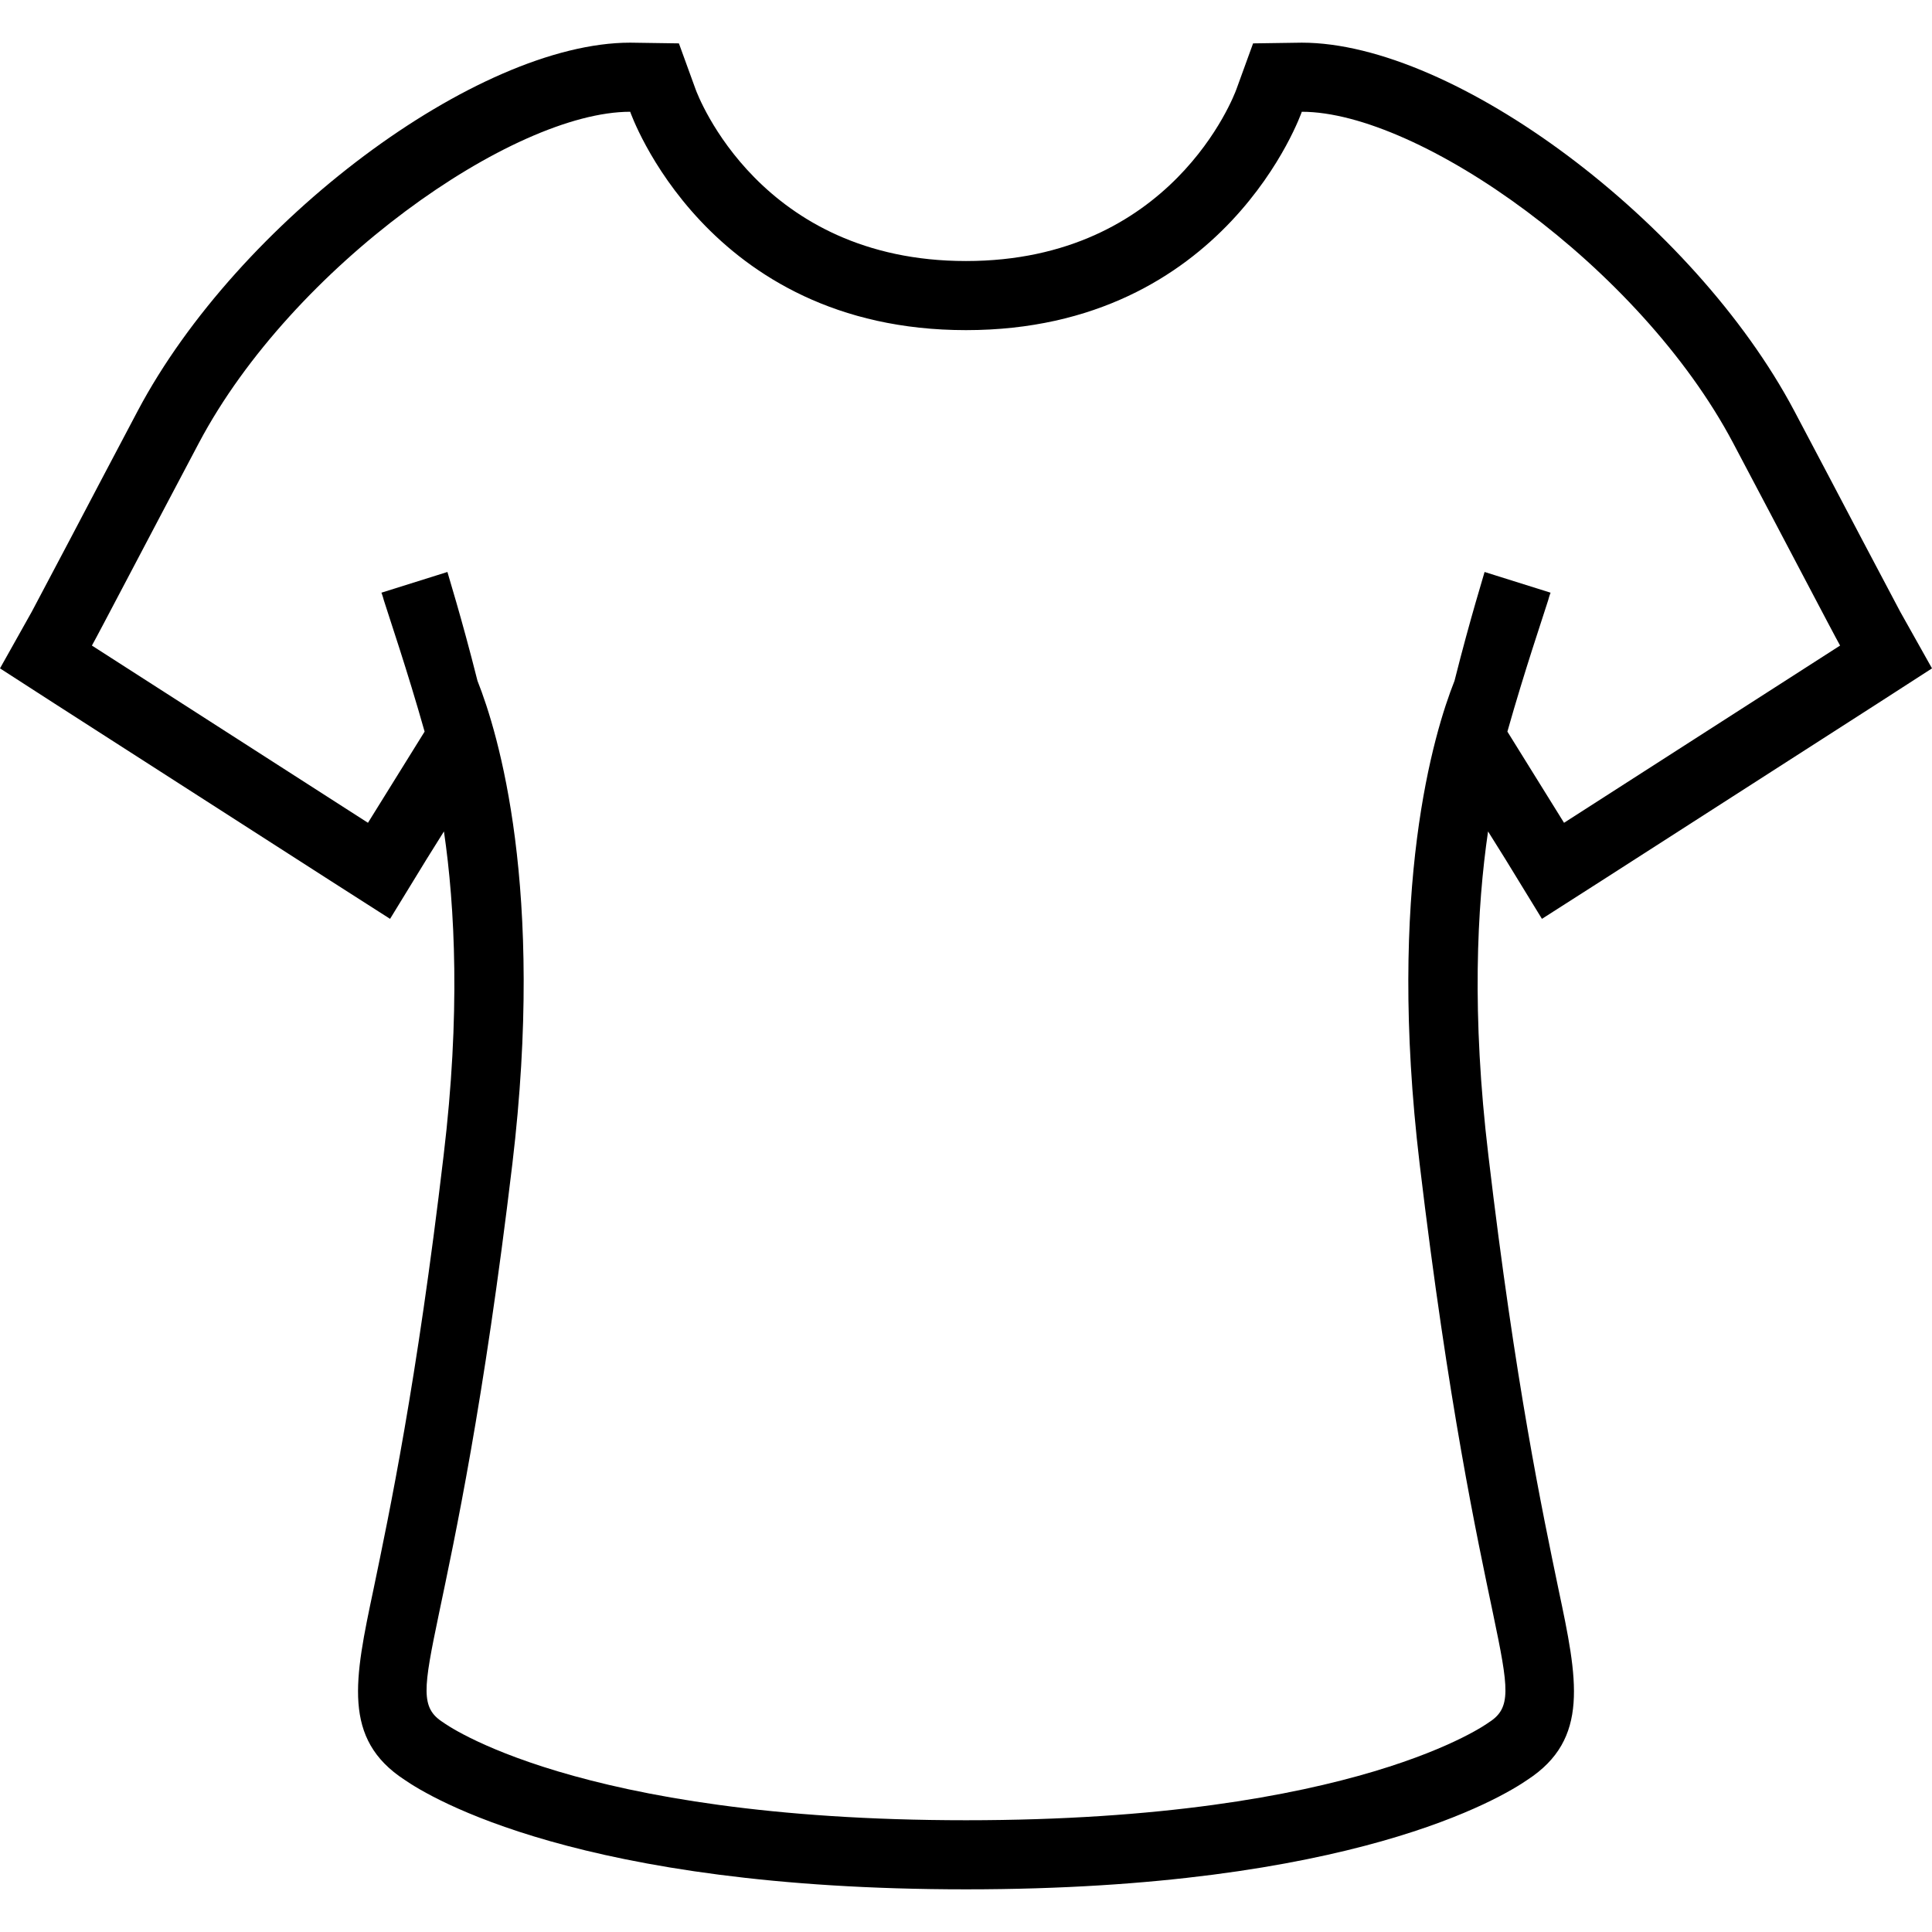 <?xml version="1.0" encoding="utf-8"?>

<!DOCTYPE svg PUBLIC "-//W3C//DTD SVG 1.1//EN" "http://www.w3.org/Graphics/SVG/1.1/DTD/svg11.dtd">
<!-- Скачано с сайта svg4.ru / Downloaded from svg4.ru -->
<svg height="800px" width="800px" version="1.1" id="_x32_" xmlns="http://www.w3.org/2000/svg" xmlns:xlink="http://www.w3.org/1999/xlink" 
	 viewBox="0 0 512 512"  xml:space="preserve">
<style type="text/css">
	.st0{fill:#000000;}
</style>
<g>
	<path class="st0" d="M503.576,162.111c-0.732-1.376-4.766-8.976-10.166-19.232c-5.214-9.889-11.624-22.157-17.946-34.058
		c-26.547-50.08-89.905-97.514-130.472-97.514l-12.911,0.189l-4.39,12.08C327.048,25.408,310.48,69.176,256,69.176
		s-71.048-43.768-71.692-45.601l-4.39-12.08l-12.911-0.189c-40.567,0-103.926,47.434-130.472,97.514
		c-6.322,11.901-12.733,24.169-17.946,34.058c-5.4,10.256-9.433,17.856-10.166,19.232L0,177.125l14.467,9.334l73.158,46.978
		l15.746,10.068l9.701-15.844l4.578-7.323c2.934,20.056,4.4,48.436-0.089,85.882c-7.144,60.613-14.377,94.68-18.589,115.004
		c-5.034,23.802-8.324,39.645,8.244,50.447c6.777,4.668,46.513,29.023,148.784,29.023c102.271,0,142.007-24.356,148.784-29.023
		c16.569-10.802,13.278-26.645,8.244-50.447c-4.212-20.324-11.445-54.391-18.589-115.004c-4.488-37.446-3.022-65.826-0.09-85.882
		l4.578,7.323l9.702,15.844l15.745-10.068l73.159-46.978L512,177.125L503.576,162.111z M414.486,218.049l-15.013-24.168
		c4.668-16.479,9.344-30.124,10.801-34.79c0.366-1.377,0.644-2.021,0.644-2.021l-17.489-5.49c0,0.178-3.756,12.088-7.968,28.844
		c-5.49,13.824-17.945,54.936-9.245,127.995c15.29,128.183,30.49,140.362,18.312,148.052c0,0-34.791,25.911-138.528,25.911
		S117.472,456.47,117.472,456.47c-12.178-7.69,3.022-19.868,18.312-148.052c8.7-73.06-3.755-114.172-9.246-127.995
		c-4.211-16.756-7.967-28.666-7.967-28.844l-17.489,5.49c0,0,0.277,0.644,0.644,2.021c1.458,4.666,6.134,18.312,10.802,34.79
		l-15.013,24.168L24.357,171.08c1.466-2.566,15.289-29.024,28.38-53.746c24.723-46.692,83.137-87.715,114.271-87.715
		c0,0,20.046,57.869,88.993,57.869s88.993-57.869,88.993-57.869c31.134,0,89.548,41.023,114.27,87.715
		c13.09,24.723,26.913,51.181,28.38,53.746L414.486,218.049z"/>
</g>
</svg>